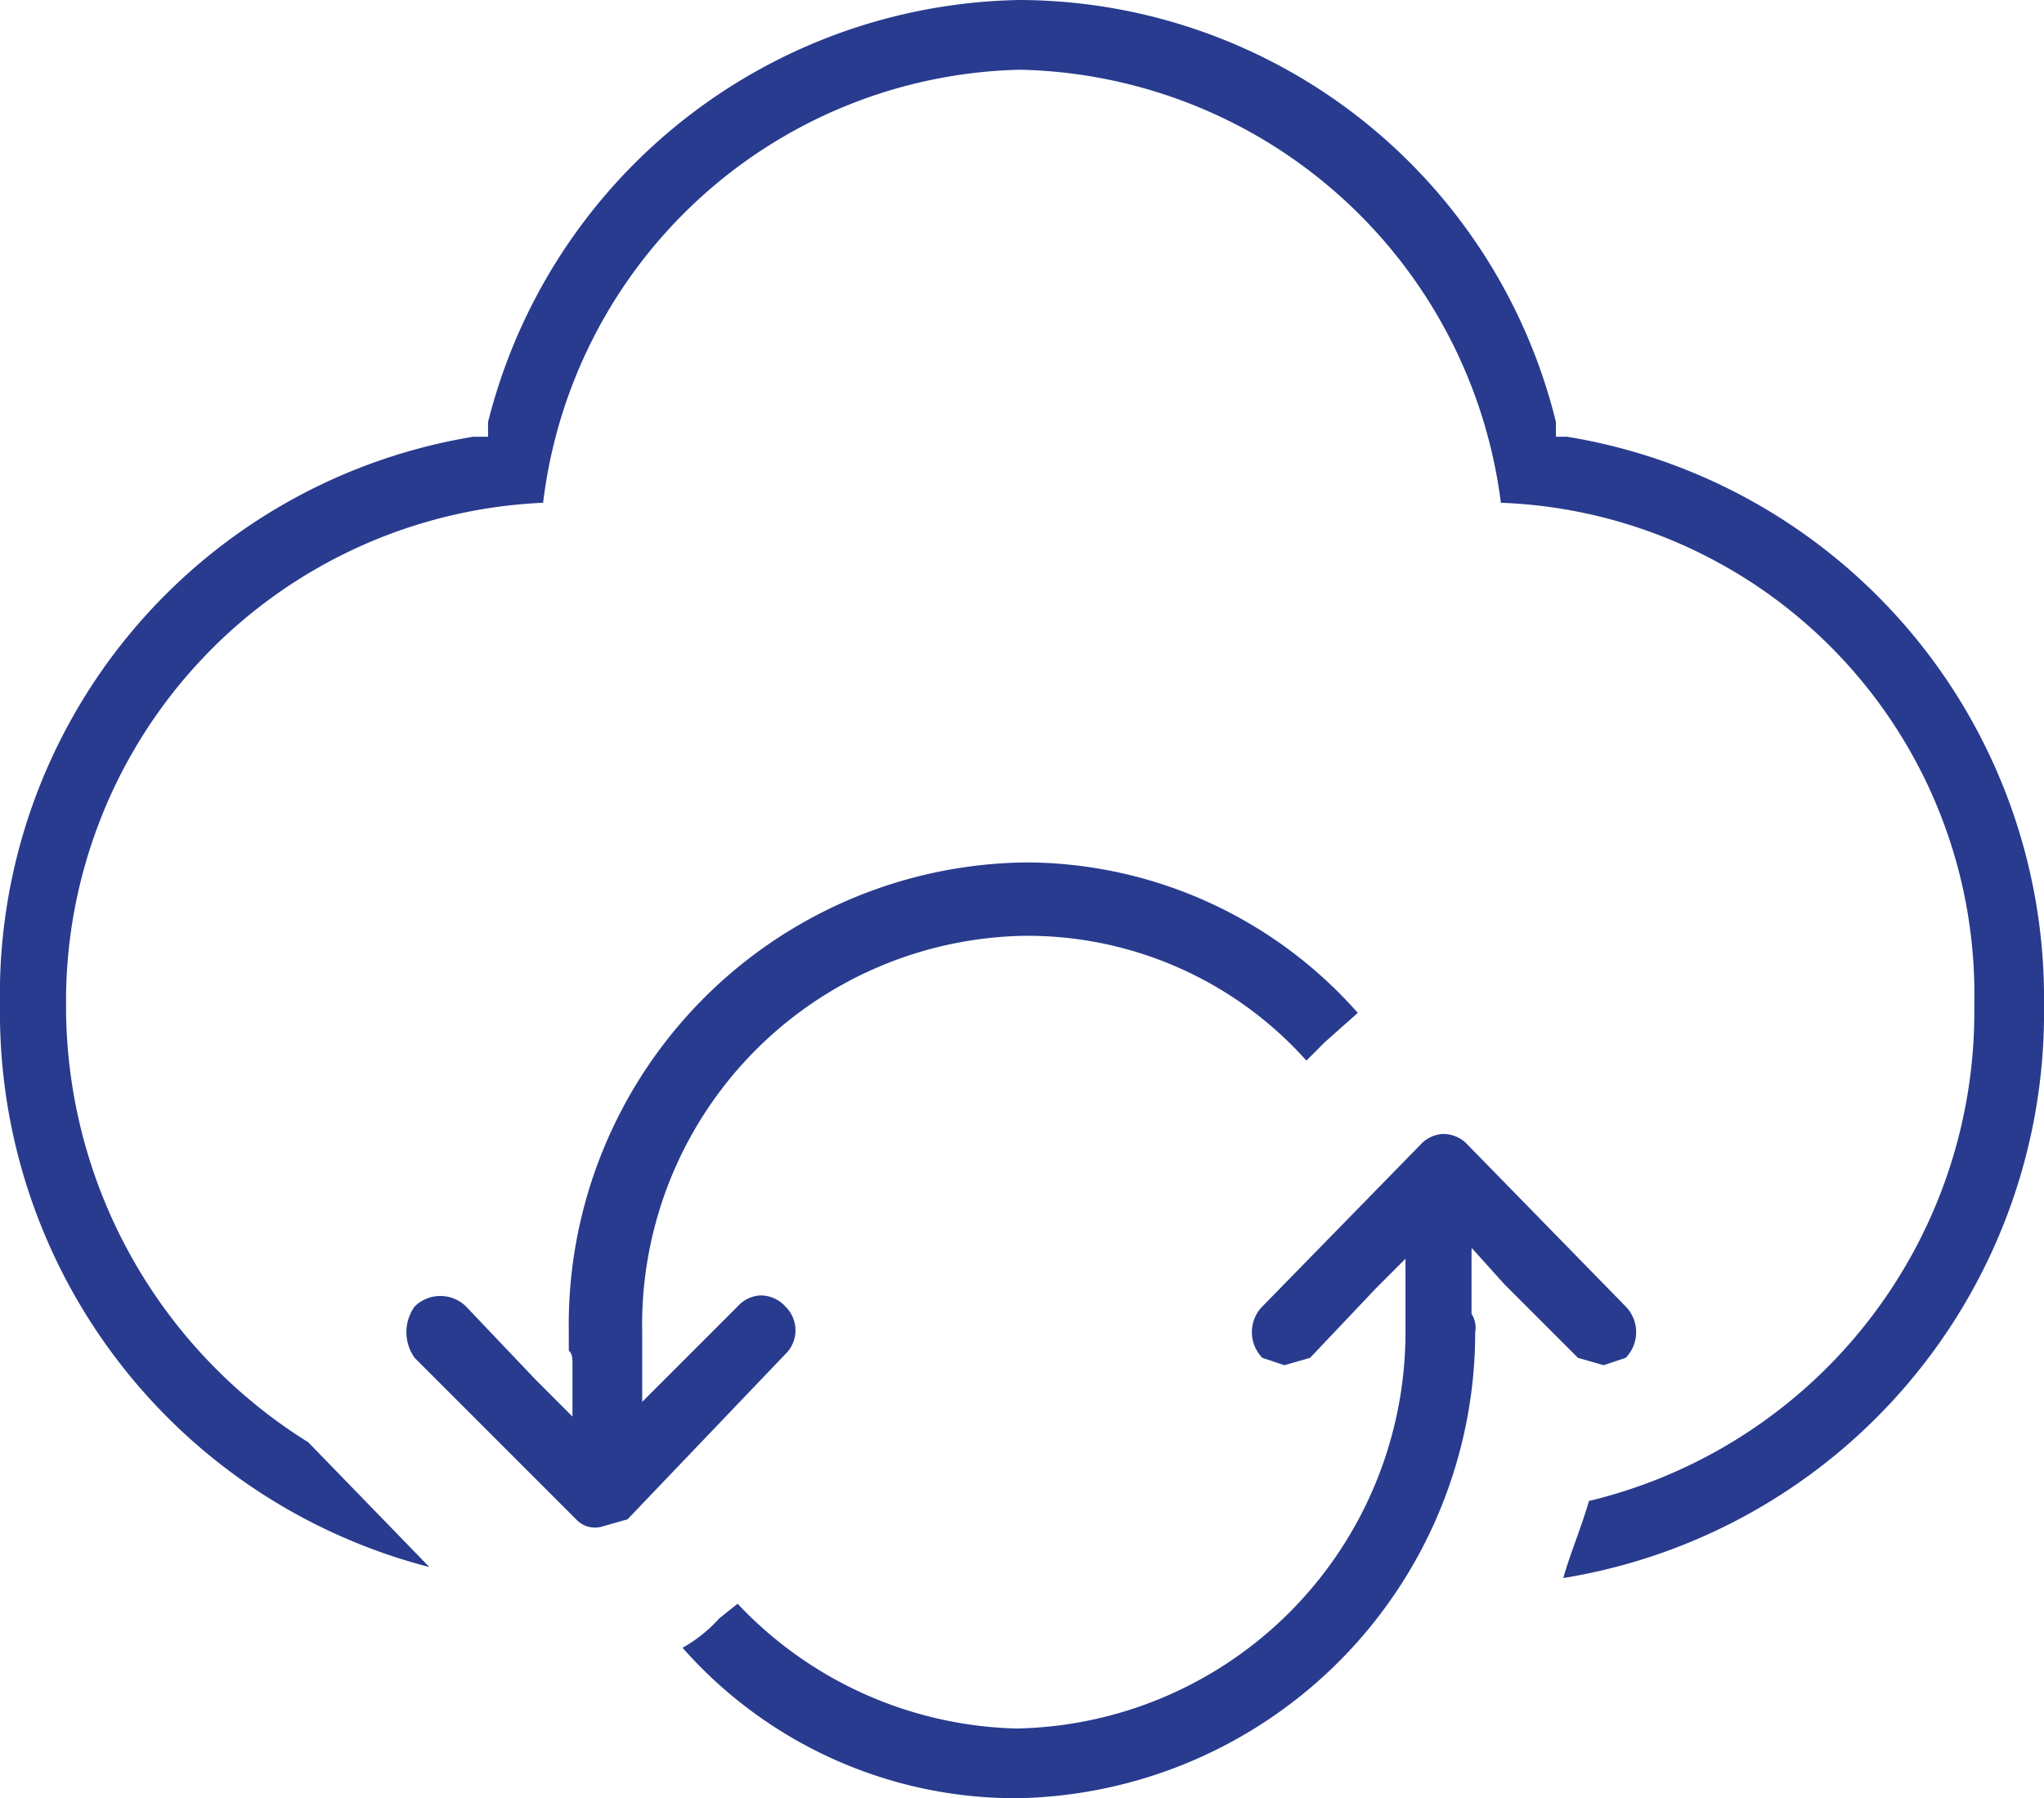 <svg xmlns="http://www.w3.org/2000/svg" viewBox="0 0 55.7 49"><defs><style>.afc36119-1101-4a09-a642-dcc7eb9cbe39{fill:#283b8e;}</style></defs><g id="b69cb2e9-6377-4463-b054-7da759a5d19b" data-name="Layer 2"><g id="ac59e0c6-0ba5-4bba-b7a8-9d92cadbf911" data-name="Layer 1"><path class="afc36119-1101-4a09-a642-dcc7eb9cbe39" d="M16.4,41.6l.7-.2,4.3-4.5a.9.9,0,0,0,0-1.3.9.9,0,0,0-.7-.3.9.9,0,0,0-.6.3l-1.8,1.8-.8.8V36.3A10.6,10.6,0,0,1,27.9,25.5a10.2,10.2,0,0,1,7.7,3.4l.5-.5.9-.8a12.1,12.1,0,0,0-9-4.1A12.6,12.6,0,0,0,15.5,36.3v.5c.1.1.1.2.1.4v1.4l-1-1-1.9-2a1,1,0,0,0-1.4,0,1.2,1.2,0,0,0,0,1.4l4.4,4.4A.7.7,0,0,0,16.4,41.6Z"/><path class="afc36119-1101-4a09-a642-dcc7eb9cbe39" d="M40.1,35.3V34l.9,1,2,2,.7.2.6-.2a1,1,0,0,0,0-1.4l-4.3-4.4a.9.9,0,0,0-.7-.3.9.9,0,0,0-.6.3l-4.3,4.4a1,1,0,0,0,0,1.4l.6.2.7-.2,1.8-1.9.8-.8v2A10.8,10.8,0,0,1,27.7,47.1a10.8,10.8,0,0,1-7.6-3.4l-.5.4a3.9,3.9,0,0,1-1,.8A12.1,12.1,0,0,0,27.7,49,12.7,12.7,0,0,0,40.2,36.3a.7.7,0,0,0-.1-.5Z"/><path class="afc36119-1101-4a09-a642-dcc7eb9cbe39" d="M42.7,11.9h-.3v-.4A15.1,15.1,0,0,0,27.8,0,15.2,15.2,0,0,0,13.3,11.5v.4h-.4A15.4,15.4,0,0,0,0,27.4,15.6,15.6,0,0,0,11.7,42.7L8.4,39.3A14,14,0,0,1,1.8,27.4a13.6,13.6,0,0,1,13-13.7,13.4,13.4,0,0,1,13-11.8A13.5,13.5,0,0,1,40.9,13.7,13.4,13.4,0,0,1,53.8,27.4,13.7,13.7,0,0,1,43.3,40.9c-.2.7-.5,1.4-.7,2.1A15.6,15.6,0,0,0,55.7,27.4,15.5,15.5,0,0,0,42.7,11.9Z"/></g></g></svg>